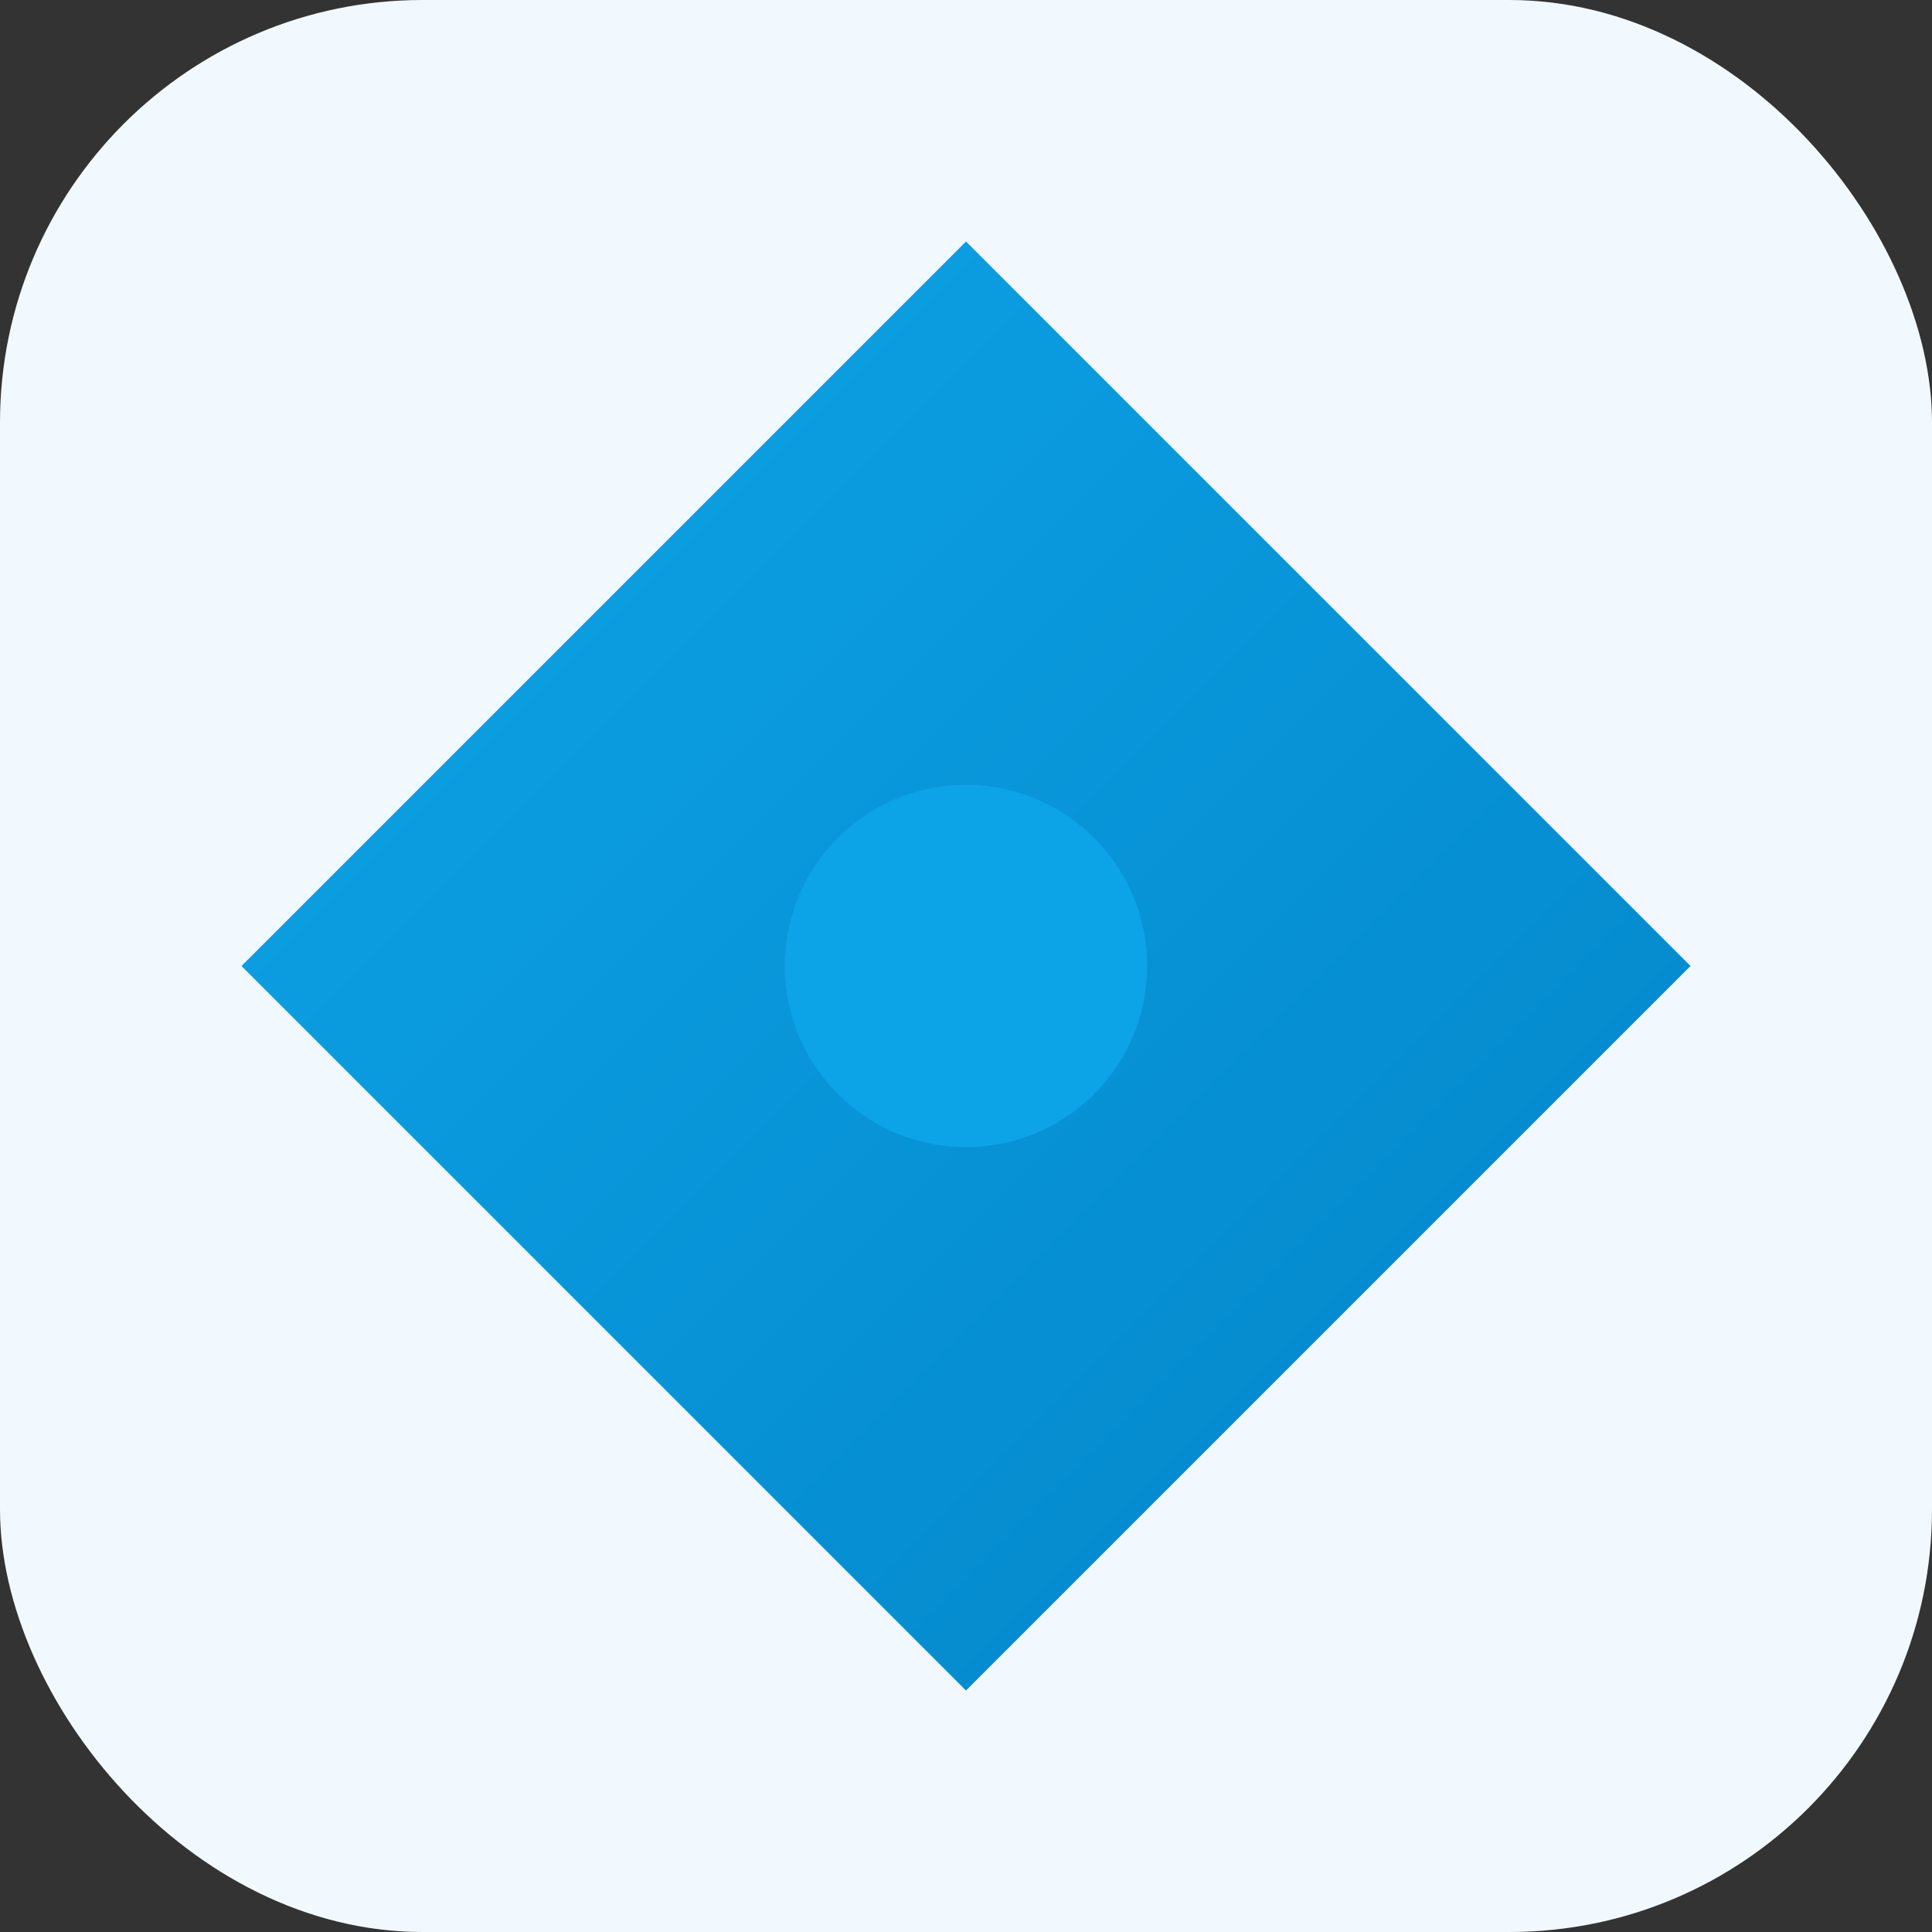 <svg xmlns="http://www.w3.org/2000/svg" width="64" height="64" viewBox="0 0 64 64">
  <rect x="0" y="0" width="64" height="64" fill="#333333" stroke="none"/>
  <defs>
    <linearGradient id="g" x1="0" y1="0" x2="1" y2="1">
      <stop offset="0%" stop-color="#0ea5e9"/>
      <stop offset="100%" stop-color="#0284c7"/>
    </linearGradient>
  </defs>
  <rect width="64" height="64" rx="14" fill="#f1f9ff"/>
  <g transform="translate(8,8)">
    <path d="M24 0L48 24L24 48L0 24Z" fill="url(#g)"/>
    <circle cx="24" cy="24" r="6" fill="#0ea5e9" opacity="0.9"/>
  </g>
</svg>


